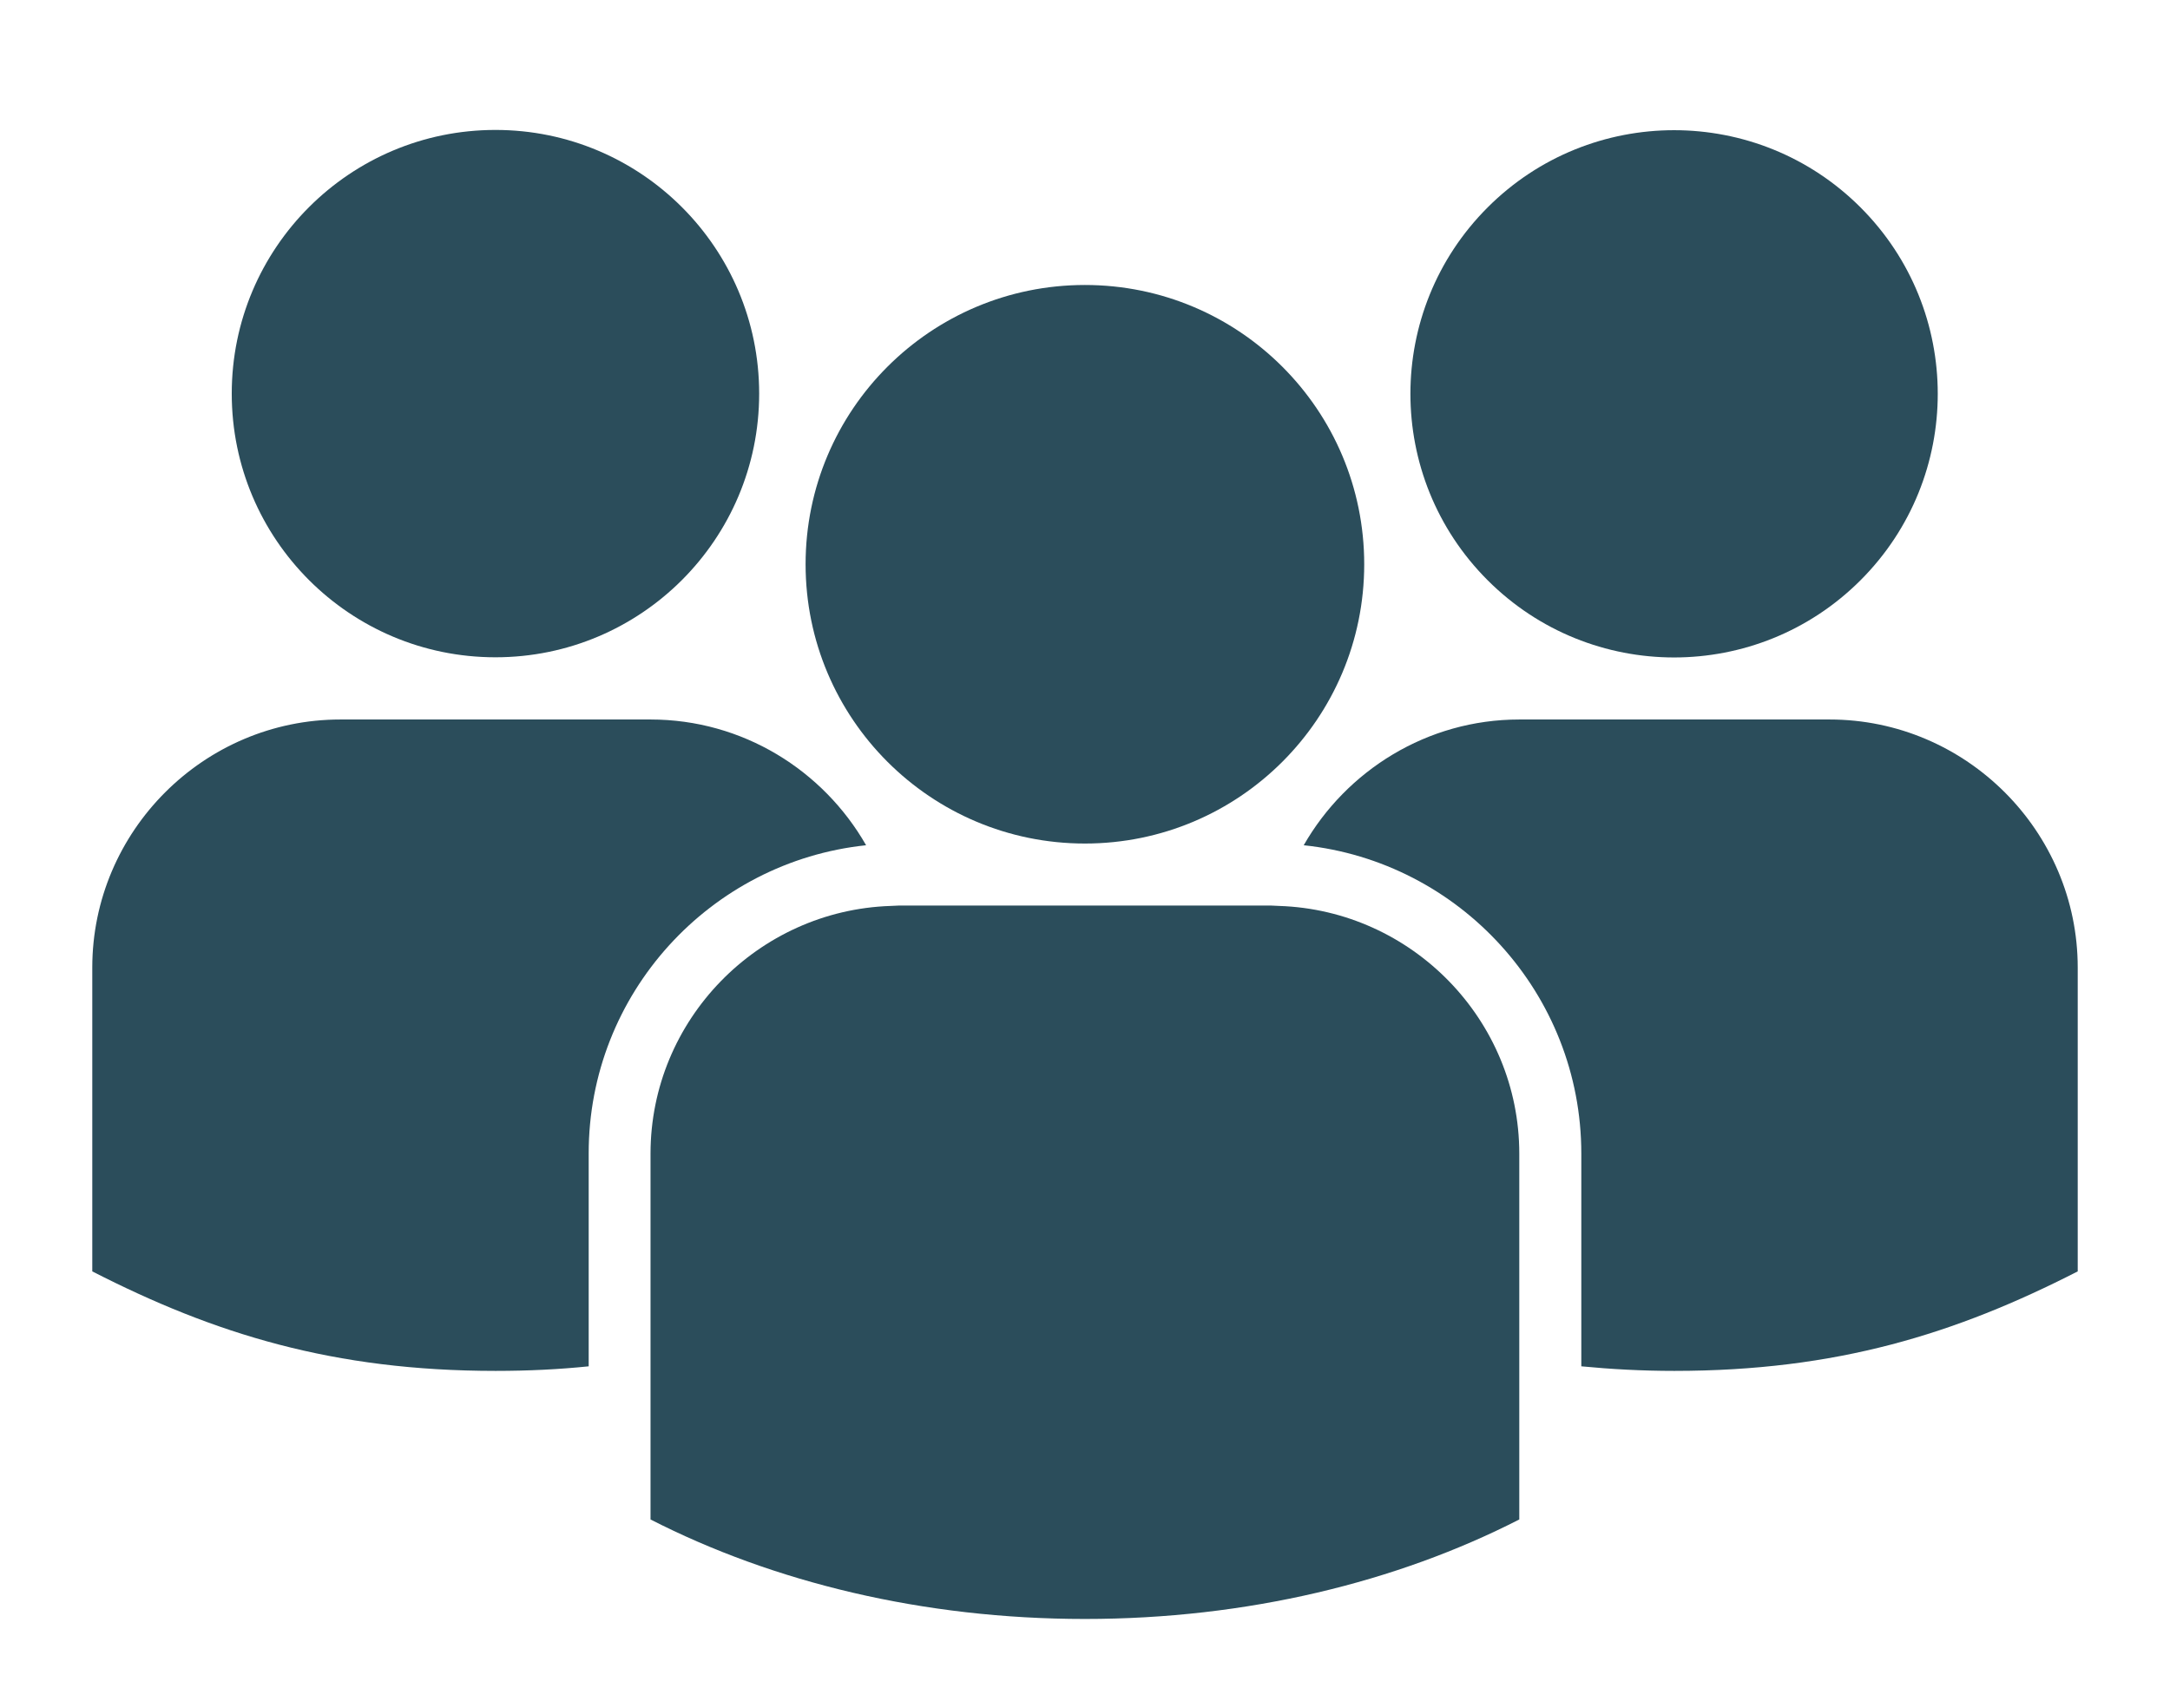 <?xml version="1.0" encoding="utf-8"?>
<!-- Generator: Adobe Illustrator 28.0.0, SVG Export Plug-In . SVG Version: 6.00 Build 0)  -->
<svg version="1.1" id="Layer_1" xmlns="http://www.w3.org/2000/svg" xmlns:xlink="http://www.w3.org/1999/xlink" x="0px" y="0px"
	 viewBox="0 0 1140.5 897.9" style="enable-background:new 0 0 1140.5 897.9;" xml:space="preserve">
<style type="text/css">
	.st0{fill:#2B4D5B;}
	.st1{fill:#2D2D2D;}
	.st2{fill:#FF0000;}
	.st3{fill:#CADADD;}
	.st4{clip-path:url(#SVGID_00000069364782883272669300000017175703293297457832_);}
</style>
<g>
	<g>
		<g>
			
				<ellipse transform="matrix(0.707 -0.707 0.707 0.707 111.422 682.894)" class="st0" cx="880" cy="206.9" rx="138.6" ry="138.6"/>
			<path class="st0" d="M961.6,378.2H798.5c-48.4,0-90.8,26.8-113.3,66.1c81.9,8.6,145.9,78,145.9,162.1v111.8
				c15.5,1.5,31.8,2.4,48.9,2.4c85.2,0,147.7-19.4,212-52.3V508.6C1092,436.9,1033.3,378.2,961.6,378.2z"/>
			<circle class="st0" cx="260.4" cy="206.9" r="138.6"/>
			<path class="st0" d="M455.2,444.3c-22.5-39.4-64.9-66.1-113.3-66.1H178.9c-71.8,0-130.4,58.7-130.4,130.4v159.7
				c64.3,32.9,126.8,52.3,212,52.3c17.2,0,33.4-0.8,48.9-2.4V606.4C309.3,522.3,373.3,452.9,455.2,444.3z"/>
			<circle class="st0" cx="570.2" cy="296.6" r="146.8"/>
			<path class="st0" d="M672.3,476.2c-1.4,0-2.8-0.2-4.3-0.2h-97.8h-97.8c-1.4,0-2.8,0.2-4.3,0.2c-69.8,2.3-126.2,59.9-126.2,130.2
				v192.3C406.2,831.6,485,851,570.2,851s164-19.4,228.3-52.3V606.4C798.5,536.1,742.1,478.5,672.3,476.2z"/>
		</g>
	</g>
</g>
</svg>
